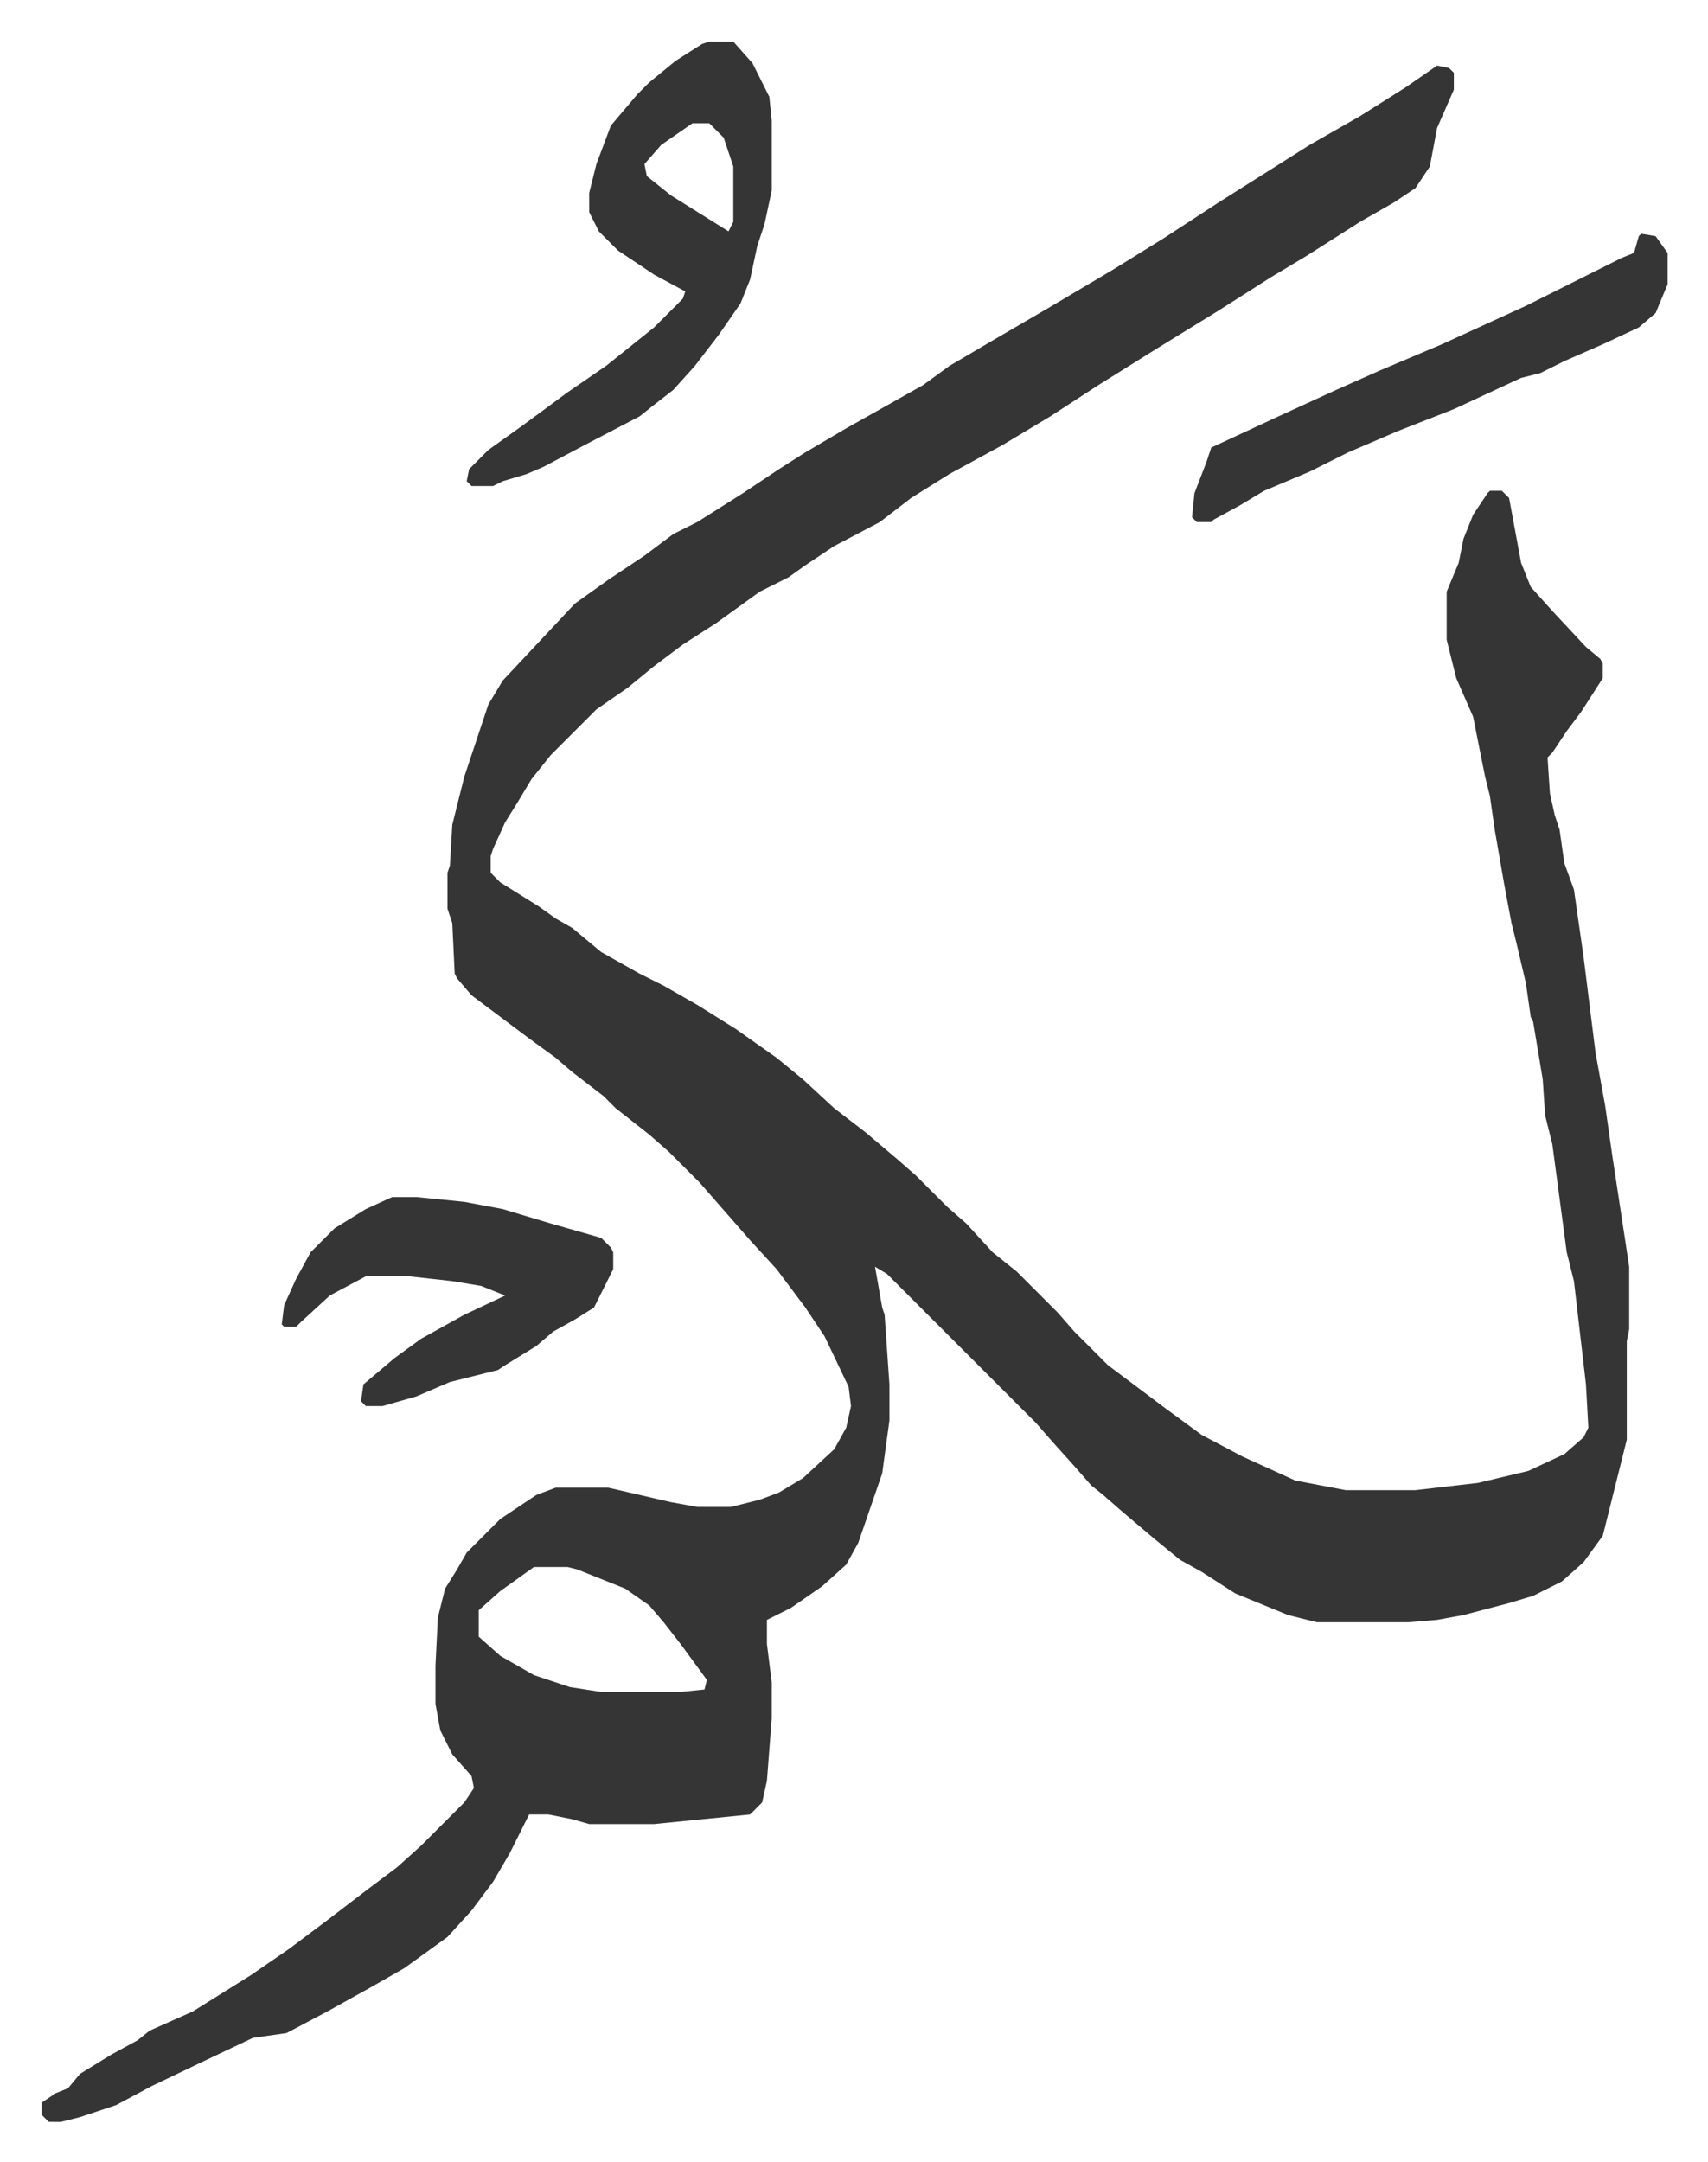 <svg xmlns="http://www.w3.org/2000/svg" role="img" viewBox="-17.31 281.69 711.12 900.12"><path fill="#353535" id="rule_normal" d="M581 309l5 1 2 2v7l-7 16-3 16-6 9-9 6-14 8-22 14-15 9-22 14-26 16-24 15-20 13-20 12-22 12-16 10-13 10-19 10-12 8-7 5-12 6-18 13-14 9-12 9-11 9-13 9-7 7-5 5-7 7-8 10-6 10-5 8-5 11-1 3v7l4 4 16 10 7 5 7 4 12 10 16 9 10 5 14 8 16 10 17 12 11 9 13 12 13 10 13 11 8 7 13 13 8 7 11 12 10 8 17 17 7 8 14 14 8 6 16 12 15 11 17 9 22 10 21 4h29l26-3 21-5 15-7 8-7 2-4-1-18-5-43-3-12-6-45-3-12-1-15-4-24-1-2-2-14-4-17-2-8-3-16-4-23-2-14-2-8-5-25-7-16-4-16v-20l5-12 2-10 4-10 6-9 1-1h5l3 3 5 27 4 10 9 10 14 15 6 5 1 2v6l-9 14-6 8-6 9-2 2 1 15 2 9 2 6 2 14 4 11 4 28 5 40 4 22 3 21 7 46v26l-1 5v41l-7 28-3 12-8 11-9 8-12 6-10 3-19 5-11 2-12 1h-38l-12-3-22-9-14-9-9-5-11-9-13-11-8-7-5-4-7-8-9-10-7-8-62-62-5-3 3 17 1 3 2 29v15l-3 22-10 29-5 9-10 9-13 9-10 5v10l2 16v15l-2 26-2 9-5 5-40 4h-27l-7-2-10-2h-8l-8 16-7 12-9 12-10 11-18 13-14 8-18 10-17 9-14 2-19 9-23 11-15 8-15 5-8 2H3l-3-3v-5l6-4 5-2 5-6 13-8 11-6 5-4 18-8 24-15 16-11 16-12 17-13 12-9 10-9 18-18 4-6-1-5-8-9-5-10-2-11v-16l1-20 3-12 5-8 4-7 14-14 15-10 8-3h22l26 6 11 2h14l12-3 8-3 10-6 13-12 5-9 2-9-1-8-10-21-8-12-12-16-11-12-7-8-7-8-7-8-13-13-8-7-14-11-5-5-13-10-7-6-11-8-12-9-12-9-6-7-1-2-1-21-2-6v-15l1-3 1-17 5-20 10-30 6-10 15-16 15-16 14-10 15-10 12-9 10-5 19-12 15-10 11-7 17-10 16-9 16-9 11-8 17-10 24-14 27-16 21-13 23-15 19-12 19-12 21-12 19-12zM205 934l-14 10-9 8v11l9 8 14 8 15 5 13 2h33l10-1 1-4-11-15-7-9-6-7-10-7-20-8-4-1zm73-635h10l8 9 7 14 1 10v29l-3 14-3 9-3 14-4 10-9 13-10 13-9 10-9 7-5 4-23 12-17 9-7 3-10 3-4 2h-9l-2-2 1-5 8-8 14-10 19-14 16-11 10-8 10-8 12-12 1-3-13-7-15-10-8-8-4-8v-8l3-12 6-16 11-13 5-5 11-9 11-7zm-7 34l-13 9-7 8 1 5 10 8 16 10 8 5 2-4v-23l-4-12-6-6z"/><path fill="#353535" id="rule_normal" d="M146 780h10l20 2 16 3 20 6 21 6 4 4 1 2v7l-8 16-8 5-9 5-7 6-13 8-3 2-20 5-14 6-14 4h-7l-2-2 1-7 13-11 11-8 18-10 17-8-10-4-12-2-18-2h-18l-15 8-12 11-2 2h-5l-1-1 1-8 5-11 6-11 10-10 13-8zm520-401l6 1 5 7v13l-5 12-7 6-15 7-16 7-10 5-8 2-28 13-23 9-21 9-16 8-19 8-10 6-11 6-1 1h-6l-2-2 1-10 5-13 2-6 28-13 24-11 18-8 26-11 35-16 26-13 14-7 5-2 2-7z"/></svg>
